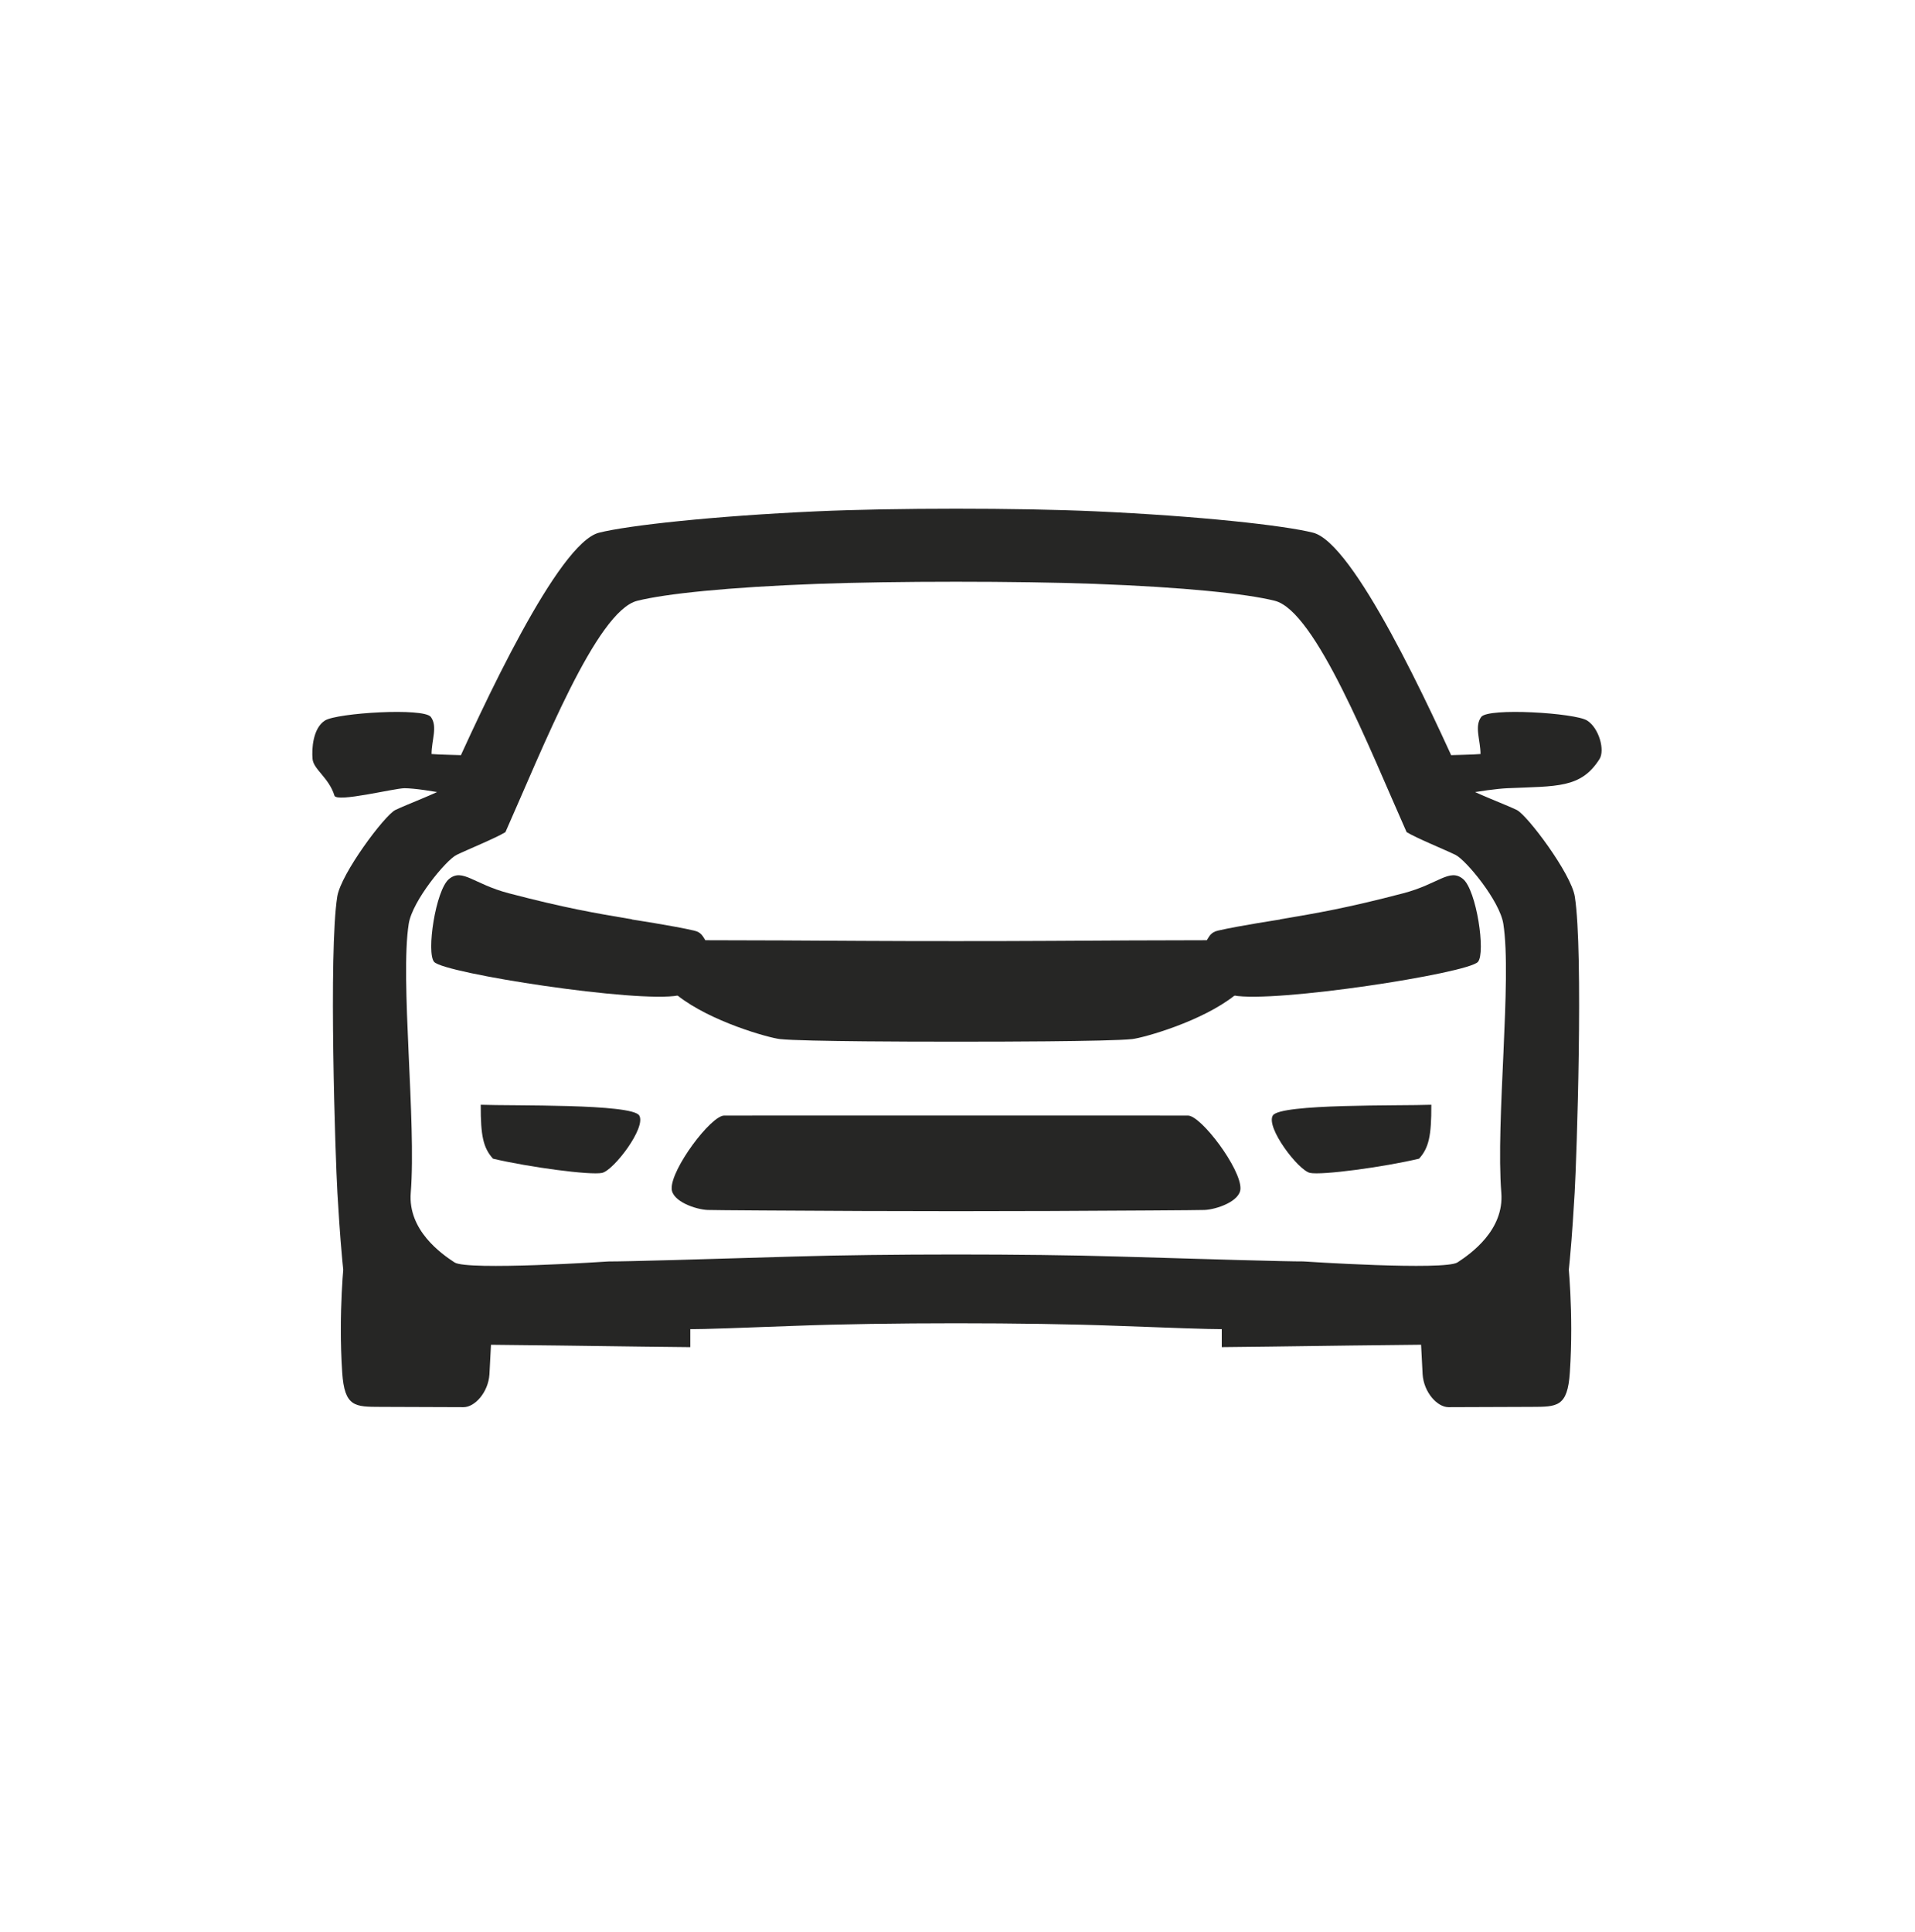 <svg width="1024" height="1033" viewBox="0 0 1024 1033" fill="none" xmlns="http://www.w3.org/2000/svg">
<g clip-path="url(#clip0_485_12554)">
<path d="M820.371 694.225C816.102 697.498 759.662 714.56 759.662 714.56L760.711 734.849C761.379 744.637 768.658 752.421 774.587 752.399L818.918 752.239C832.621 752.193 838.201 752.353 839.436 733.909C841.603 701.529 838.319 672.768 838.319 672.768C823.457 674.392 824.639 690.953 820.371 694.225ZM202.061 694.225C197.792 690.953 198.975 674.392 184.113 672.768C184.113 672.768 180.828 701.529 182.996 733.909C184.231 752.353 189.811 752.193 203.514 752.239L247.844 752.399C253.774 752.422 261.053 744.637 261.72 734.849L262.769 714.56C262.769 714.56 206.329 697.498 202.061 694.225ZM437.063 312.189C477.985 310.679 544.415 310.676 585.337 312.182C633.071 313.939 666.699 317.466 681.669 321.233C703.504 326.728 732.391 400.566 752.144 444.915C757.312 448.101 772.603 454.308 778.271 457.081C783.938 459.855 801.917 481.655 803.856 493.895C808.555 523.574 799.747 599.597 802.788 637.706C804.394 657.84 786.265 670.456 779.406 674.965C772.547 679.475 696.84 674.464 696.84 674.464C689.35 674.542 642.364 673.193 597.295 671.829C549.753 670.39 472.68 670.393 425.141 671.836C380.072 673.205 333.083 674.556 325.592 674.48C325.592 674.48 249.886 679.498 243.027 674.989C236.167 670.479 218.036 657.866 219.642 637.731C222.68 599.622 213.864 523.599 218.561 493.92C220.498 481.68 238.476 459.878 244.142 457.104C249.81 454.33 265.101 448.122 270.268 444.935C290.017 400.585 318.898 326.744 340.733 321.248C355.702 317.479 389.329 313.949 437.063 312.189ZM437.071 273.383C381.112 275.909 335.733 280.943 320.325 284.822C298.491 290.319 258.484 376.594 238.735 420.944C233.567 424.131 217.03 430.339 211.363 433.113C205.696 435.887 182.282 467.158 180.344 479.399C175.648 509.078 179.351 619.583 180.422 637.731C181.302 652.653 183.967 697.374 187.693 698.723C188.885 699.154 205.92 702.915 213.214 704.169C213.214 706.994 213.291 709.753 213.291 709.753C213.291 709.753 220.309 716.187 222.675 718.888C247.659 718.471 354.908 720.306 369.127 720.306V710.687C375.031 710.749 398.691 709.924 425.182 708.907C472.703 707.082 549.735 707.079 597.26 708.899C623.748 709.915 647.405 710.734 653.308 710.675L653.309 720.294C667.529 720.292 774.778 718.448 799.762 718.862C802.127 716.162 809.144 709.727 809.144 709.727C809.144 709.727 809.222 706.968 809.222 704.143C816.515 702.889 833.551 699.126 834.742 698.695C838.468 697.345 841.13 652.625 842.008 637.702C843.077 619.554 846.771 509.049 842.086 479.37C840.148 467.13 816.73 435.861 811.064 433.087C805.396 430.314 788.859 424.107 783.69 420.921C763.937 376.572 723.923 290.3 702.088 284.805C686.68 280.928 641.299 275.898 585.338 273.376C544.432 271.539 477.993 271.542 437.086 273.383H437.071ZM792.027 383.361C788.299 388.459 791.662 395.749 791.67 403.163C787.924 403.545 777.103 403.647 772.947 403.909C774.227 409.793 779.468 419.665 782.11 424.654C791.338 422.968 800.661 421.687 806.064 421.451C832.584 420.283 845.346 421.575 855.293 405.871C858.288 401.142 855.068 389.254 848.625 385.223C842.185 381.191 795.746 378.263 792.023 383.361H792.027ZM230.409 383.361C226.686 378.263 180.247 381.191 173.807 385.223C167.366 389.254 166.606 400.298 167.139 405.871C167.674 411.444 175.909 415.86 178.825 425.395C180 429.241 210.957 421.414 216.367 421.451C221.779 421.49 231.094 422.968 240.321 424.654C242.964 419.665 248.204 409.793 249.484 403.909C245.329 403.647 234.507 403.545 230.762 403.163C230.766 395.749 234.133 388.459 230.405 383.361H230.409ZM454.011 596.449C427.512 596.465 399.266 596.48 387.23 596.48C380.177 596.48 358.691 625.096 359.166 635.652C359.469 642.401 372.078 646.694 378.365 646.954C381.959 647.103 424.942 647.338 461.098 647.511C488.787 647.643 533.681 647.643 561.371 647.511C597.527 647.337 640.508 647.103 644.102 646.954C650.39 646.695 662.999 642.401 663.301 635.652C663.775 625.096 642.29 596.48 635.237 596.48C623.201 596.48 594.954 596.465 568.456 596.449C536.853 596.433 485.614 596.433 454.011 596.449ZM460.52 503.073C433.71 502.91 402.955 502.723 377.147 502.723C375.796 500.649 375.028 498.482 371.223 497.596C360.053 494.993 337.218 491.534 337.218 491.534L362.25 532.24C379.902 546.256 411.042 554.891 417.023 555.574C422.908 556.246 442.631 556.602 462.536 556.791C489.43 557.047 533.047 557.047 559.953 556.791C579.851 556.602 599.561 556.246 605.445 555.574C611.425 554.891 642.566 546.256 660.218 532.24L685.249 491.534C685.249 491.534 662.415 494.993 651.245 497.596C647.439 498.482 646.671 500.649 645.32 502.723C619.512 502.723 588.756 502.91 561.947 503.073C533.938 503.242 488.528 503.242 460.52 503.073Z" fill="#262625"/>
<path d="M684.62 491.533C671.498 512.921 668.077 516.897 659.615 532.239C681.453 536.433 784.89 520.461 790.282 514.317C794.525 509.483 789.522 475.889 782.31 469.977C775.098 464.064 769.262 472.671 750.391 477.613C720.305 485.491 704.574 488.171 684.62 491.533ZM337.812 491.533C317.857 488.171 302.126 485.491 272.04 477.613C253.17 472.671 247.334 464.064 240.122 469.977C232.91 475.889 227.907 509.483 232.149 514.317C237.542 520.461 340.979 536.433 362.817 532.239C354.354 516.897 350.934 512.921 337.812 491.533ZM341.82 596.44C337.959 590.035 273.383 591.349 257.066 590.697C256.988 607.407 258.438 613.761 263.608 619.53C282.918 624.089 315.79 628.478 321.968 627.125C328.145 625.771 345.682 602.845 341.82 596.44ZM680.611 596.44C684.472 590.035 749.048 591.349 765.366 590.697C765.443 607.407 763.993 613.761 758.823 619.53C739.514 624.089 706.642 628.478 700.464 627.125C694.286 625.771 676.75 602.845 680.611 596.44Z" fill="#262625"/>
</g>
<defs>
<clipPath id="clip0_485_12554">
<rect width="1024" height="1024" fill="white"/>
</clipPath>
</defs>
</svg>
